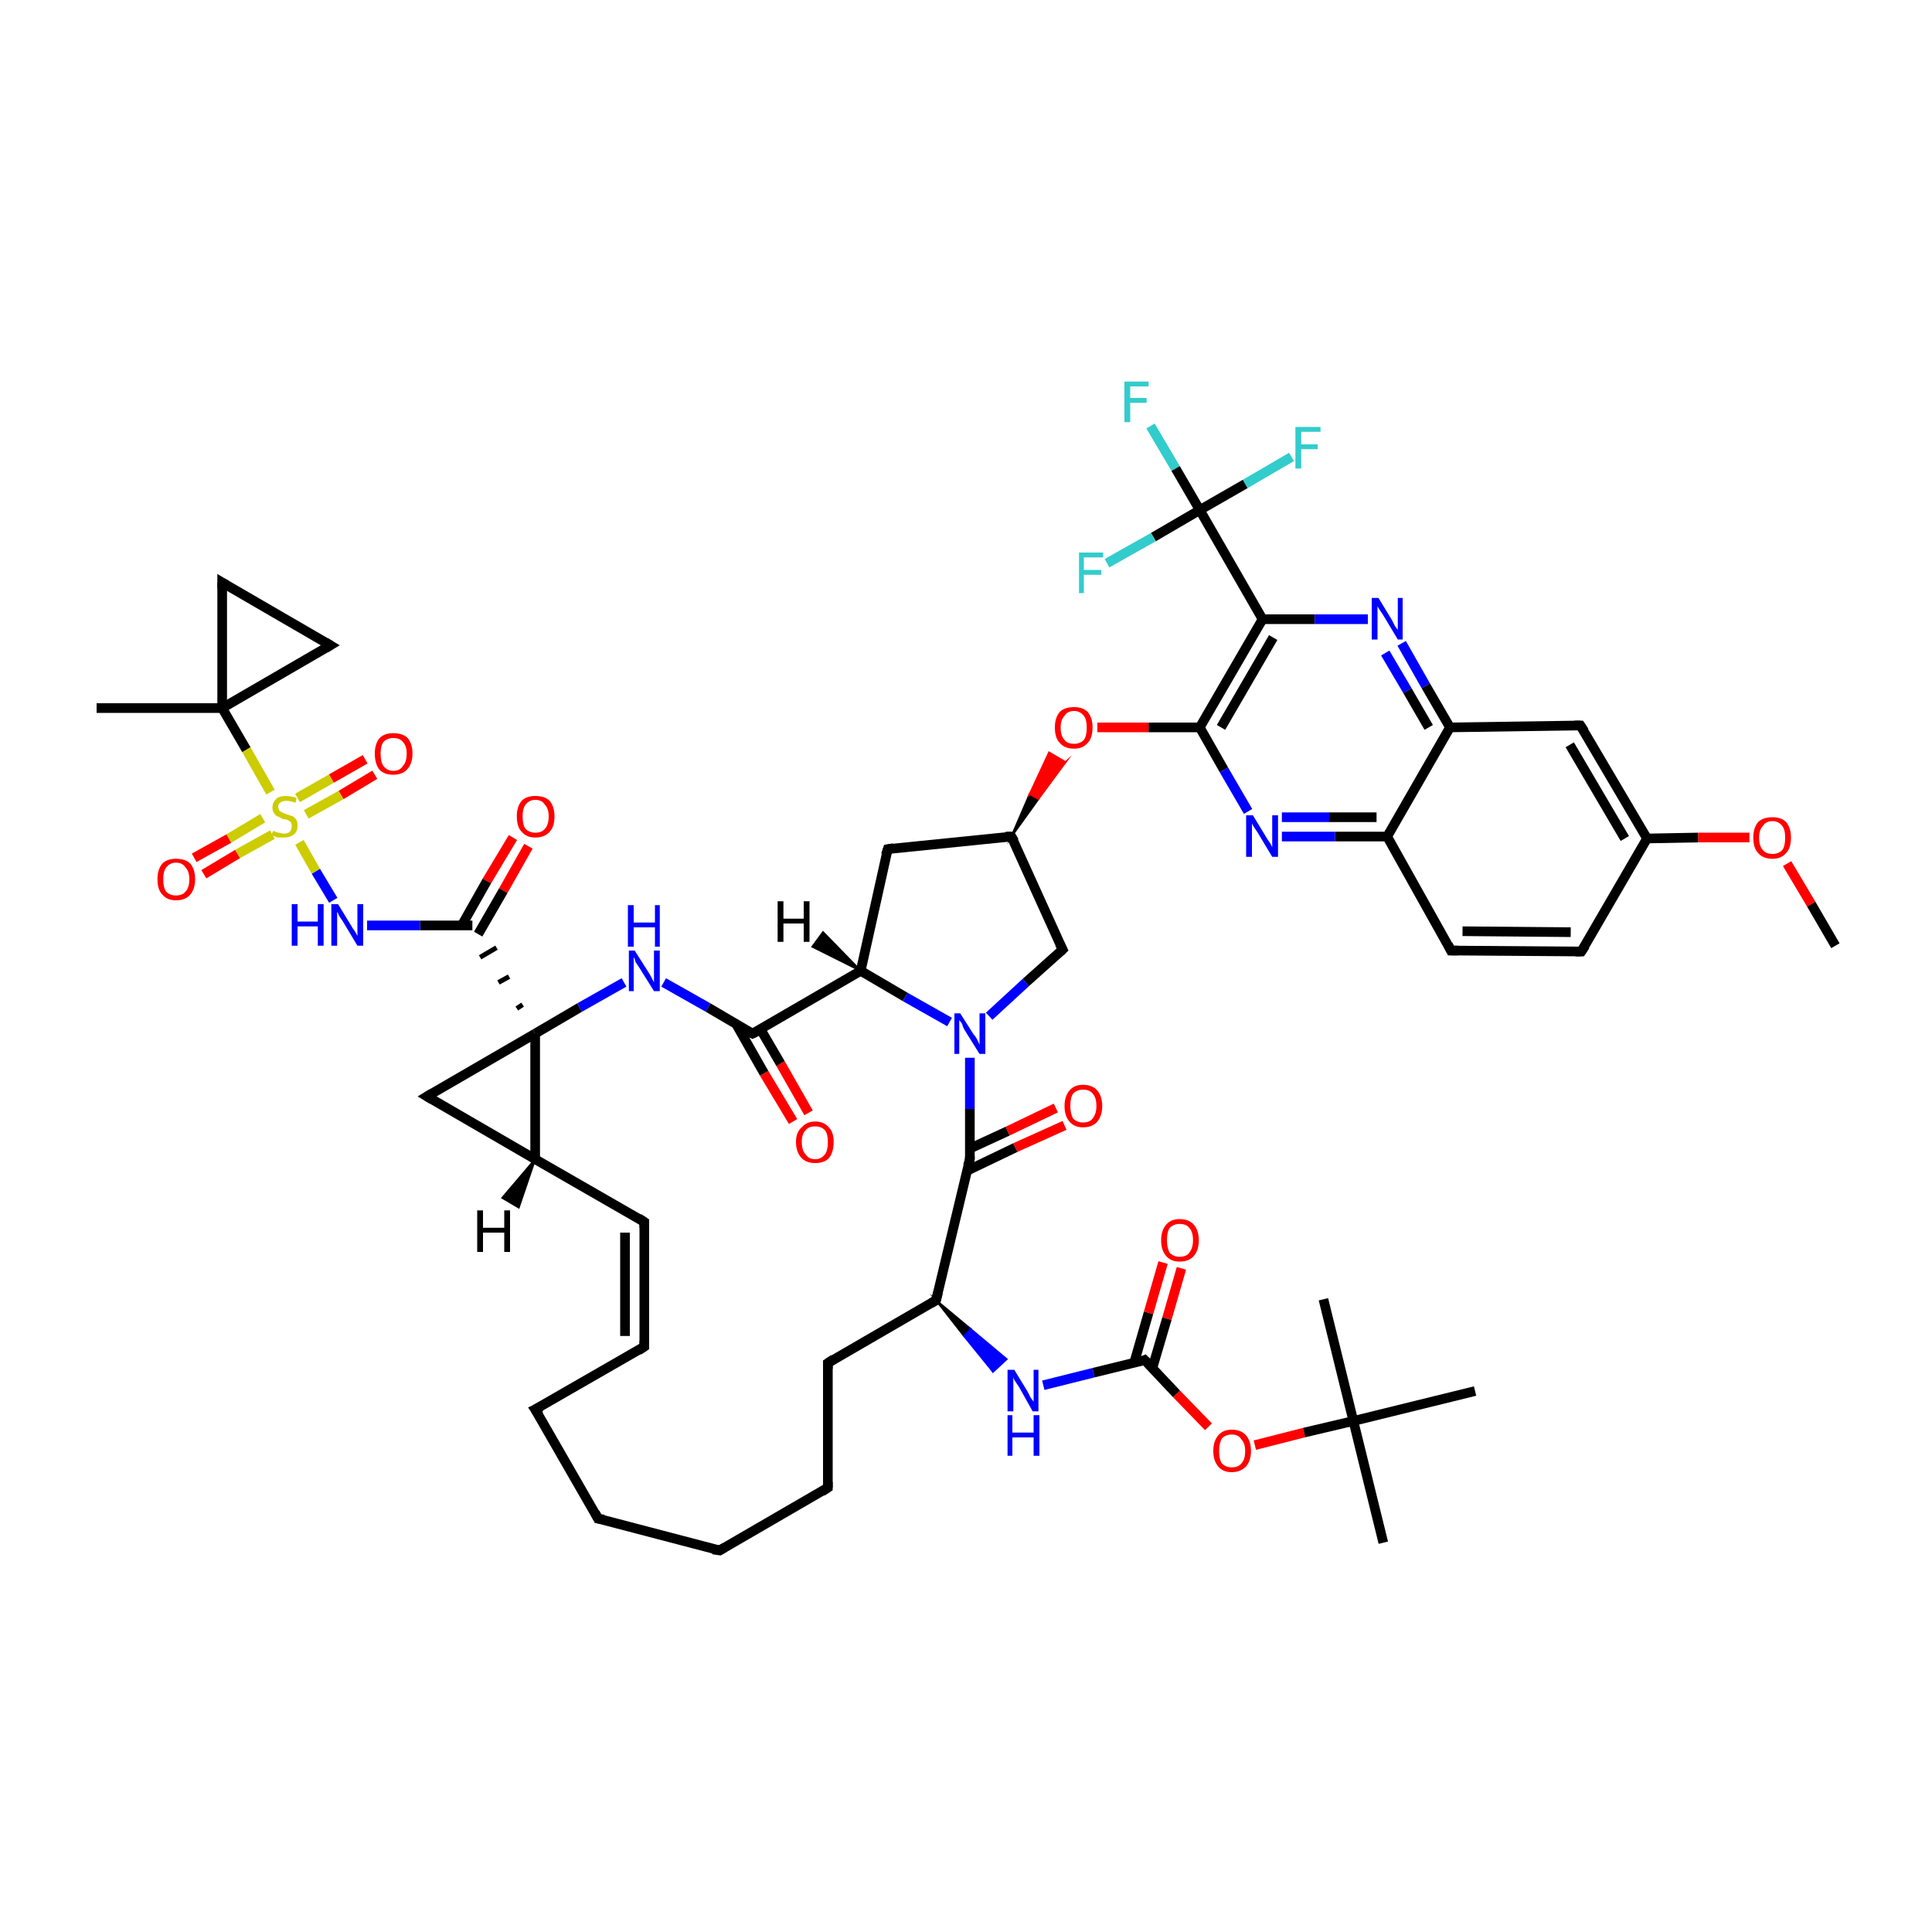 <?xml version='1.0' encoding='iso-8859-1'?>
<svg version='1.1' baseProfile='full'
              xmlns='http://www.w3.org/2000/svg'
                      xmlns:rdkit='http://www.rdkit.org/xml'
                      xmlns:xlink='http://www.w3.org/1999/xlink'
                  xml:space='preserve'
width='200px' height='200px' viewBox='0 0 200 200'>
<!-- END OF HEADER -->
<rect style='opacity:1.0;fill:#FFFFFF;stroke:none' width='200.0' height='200.0' x='0.0' y='0.0'> </rect>
<path class='bond-0 atom-29 atom-28' d='M 66.7,139.4 L 66.7,126.5' style='fill:none;fill-rule:evenodd;stroke:#000000;stroke-width:1.0px;stroke-linecap:butt;stroke-linejoin:miter;stroke-opacity:1' />
<path class='bond-0 atom-29 atom-28' d='M 64.7,138.3 L 64.7,127.6' style='fill:none;fill-rule:evenodd;stroke:#000000;stroke-width:1.0px;stroke-linecap:butt;stroke-linejoin:miter;stroke-opacity:1' />
<path class='bond-1 atom-29 atom-30' d='M 66.7,139.4 L 55.4,145.9' style='fill:none;fill-rule:evenodd;stroke:#000000;stroke-width:1.0px;stroke-linecap:butt;stroke-linejoin:miter;stroke-opacity:1' />
<path class='bond-2 atom-28 atom-0' d='M 66.7,126.5 L 55.4,120.0' style='fill:none;fill-rule:evenodd;stroke:#000000;stroke-width:1.0px;stroke-linecap:butt;stroke-linejoin:miter;stroke-opacity:1' />
<path class='bond-3 atom-31 atom-30' d='M 61.9,157.2 L 55.4,145.9' style='fill:none;fill-rule:evenodd;stroke:#000000;stroke-width:1.0px;stroke-linecap:butt;stroke-linejoin:miter;stroke-opacity:1' />
<path class='bond-4 atom-31 atom-16' d='M 61.9,157.2 L 74.5,160.5' style='fill:none;fill-rule:evenodd;stroke:#000000;stroke-width:1.0px;stroke-linecap:butt;stroke-linejoin:miter;stroke-opacity:1' />
<path class='bond-5 atom-51 atom-12' d='M 54.7,87.6 L 52.1,92.2' style='fill:none;fill-rule:evenodd;stroke:#FF0000;stroke-width:1.0px;stroke-linecap:butt;stroke-linejoin:miter;stroke-opacity:1' />
<path class='bond-5 atom-51 atom-12' d='M 52.1,92.2 L 49.5,96.7' style='fill:none;fill-rule:evenodd;stroke:#000000;stroke-width:1.0px;stroke-linecap:butt;stroke-linejoin:miter;stroke-opacity:1' />
<path class='bond-5 atom-51 atom-12' d='M 53.1,86.7 L 50.4,91.2' style='fill:none;fill-rule:evenodd;stroke:#FF0000;stroke-width:1.0px;stroke-linecap:butt;stroke-linejoin:miter;stroke-opacity:1' />
<path class='bond-5 atom-51 atom-12' d='M 50.4,91.2 L 47.8,95.8' style='fill:none;fill-rule:evenodd;stroke:#000000;stroke-width:1.0px;stroke-linecap:butt;stroke-linejoin:miter;stroke-opacity:1' />
<path class='bond-6 atom-52 atom-55' d='M 20.1,88.8 L 23.7,86.8' style='fill:none;fill-rule:evenodd;stroke:#FF0000;stroke-width:1.0px;stroke-linecap:butt;stroke-linejoin:miter;stroke-opacity:1' />
<path class='bond-6 atom-52 atom-55' d='M 23.7,86.8 L 27.2,84.7' style='fill:none;fill-rule:evenodd;stroke:#CCCC00;stroke-width:1.0px;stroke-linecap:butt;stroke-linejoin:miter;stroke-opacity:1' />
<path class='bond-6 atom-52 atom-55' d='M 21.1,90.5 L 24.6,88.4' style='fill:none;fill-rule:evenodd;stroke:#FF0000;stroke-width:1.0px;stroke-linecap:butt;stroke-linejoin:miter;stroke-opacity:1' />
<path class='bond-6 atom-52 atom-55' d='M 24.6,88.4 L 28.2,86.4' style='fill:none;fill-rule:evenodd;stroke:#CCCC00;stroke-width:1.0px;stroke-linecap:butt;stroke-linejoin:miter;stroke-opacity:1' />
<path class='bond-7 atom-16 atom-2' d='M 74.5,160.5 L 85.7,154.0' style='fill:none;fill-rule:evenodd;stroke:#000000;stroke-width:1.0px;stroke-linecap:butt;stroke-linejoin:miter;stroke-opacity:1' />
<path class='bond-8 atom-0 atom-13' d='M 55.4,120.0 L 44.2,113.5' style='fill:none;fill-rule:evenodd;stroke:#000000;stroke-width:1.0px;stroke-linecap:butt;stroke-linejoin:miter;stroke-opacity:1' />
<path class='bond-9 atom-0 atom-11' d='M 55.4,120.0 L 55.4,107.0' style='fill:none;fill-rule:evenodd;stroke:#000000;stroke-width:1.0px;stroke-linecap:butt;stroke-linejoin:miter;stroke-opacity:1' />
<path class='bond-10 atom-53 atom-55' d='M 38.8,80.2 L 35.3,82.3' style='fill:none;fill-rule:evenodd;stroke:#FF0000;stroke-width:1.0px;stroke-linecap:butt;stroke-linejoin:miter;stroke-opacity:1' />
<path class='bond-10 atom-53 atom-55' d='M 35.3,82.3 L 31.7,84.3' style='fill:none;fill-rule:evenodd;stroke:#CCCC00;stroke-width:1.0px;stroke-linecap:butt;stroke-linejoin:miter;stroke-opacity:1' />
<path class='bond-10 atom-53 atom-55' d='M 37.8,78.6 L 34.3,80.6' style='fill:none;fill-rule:evenodd;stroke:#FF0000;stroke-width:1.0px;stroke-linecap:butt;stroke-linejoin:miter;stroke-opacity:1' />
<path class='bond-10 atom-53 atom-55' d='M 34.3,80.6 L 30.8,82.6' style='fill:none;fill-rule:evenodd;stroke:#CCCC00;stroke-width:1.0px;stroke-linecap:butt;stroke-linejoin:miter;stroke-opacity:1' />
<path class='bond-11 atom-11 atom-12' d='M 54.1,104.0 L 53.5,104.4' style='fill:none;fill-rule:evenodd;stroke:#000000;stroke-width:0.5px;stroke-linecap:butt;stroke-linejoin:miter;stroke-opacity:1' />
<path class='bond-11 atom-11 atom-12' d='M 52.7,101.1 L 51.6,101.7' style='fill:none;fill-rule:evenodd;stroke:#000000;stroke-width:0.5px;stroke-linecap:butt;stroke-linejoin:miter;stroke-opacity:1' />
<path class='bond-11 atom-11 atom-12' d='M 51.4,98.1 L 49.7,99.1' style='fill:none;fill-rule:evenodd;stroke:#000000;stroke-width:0.5px;stroke-linecap:butt;stroke-linejoin:miter;stroke-opacity:1' />
<path class='bond-12 atom-12 atom-45' d='M 48.9,95.8 L 43.5,95.8' style='fill:none;fill-rule:evenodd;stroke:#000000;stroke-width:1.0px;stroke-linecap:butt;stroke-linejoin:miter;stroke-opacity:1' />
<path class='bond-12 atom-12 atom-45' d='M 43.5,95.8 L 38.0,95.8' style='fill:none;fill-rule:evenodd;stroke:#0000FF;stroke-width:1.0px;stroke-linecap:butt;stroke-linejoin:miter;stroke-opacity:1' />
<path class='bond-13 atom-55 atom-45' d='M 31.0,87.2 L 32.7,90.2' style='fill:none;fill-rule:evenodd;stroke:#CCCC00;stroke-width:1.0px;stroke-linecap:butt;stroke-linejoin:miter;stroke-opacity:1' />
<path class='bond-13 atom-55 atom-45' d='M 32.7,90.2 L 34.5,93.2' style='fill:none;fill-rule:evenodd;stroke:#0000FF;stroke-width:1.0px;stroke-linecap:butt;stroke-linejoin:miter;stroke-opacity:1' />
<path class='bond-14 atom-55 atom-24' d='M 28.0,82.0 L 25.5,77.6' style='fill:none;fill-rule:evenodd;stroke:#CCCC00;stroke-width:1.0px;stroke-linecap:butt;stroke-linejoin:miter;stroke-opacity:1' />
<path class='bond-14 atom-55 atom-24' d='M 25.5,77.6 L 23.0,73.3' style='fill:none;fill-rule:evenodd;stroke:#000000;stroke-width:1.0px;stroke-linecap:butt;stroke-linejoin:miter;stroke-opacity:1' />
<path class='bond-15 atom-13 atom-11' d='M 44.2,113.5 L 55.4,107.0' style='fill:none;fill-rule:evenodd;stroke:#000000;stroke-width:1.0px;stroke-linecap:butt;stroke-linejoin:miter;stroke-opacity:1' />
<path class='bond-16 atom-11 atom-41' d='M 55.4,107.0 L 60.0,104.3' style='fill:none;fill-rule:evenodd;stroke:#000000;stroke-width:1.0px;stroke-linecap:butt;stroke-linejoin:miter;stroke-opacity:1' />
<path class='bond-16 atom-11 atom-41' d='M 60.0,104.3 L 64.6,101.7' style='fill:none;fill-rule:evenodd;stroke:#0000FF;stroke-width:1.0px;stroke-linecap:butt;stroke-linejoin:miter;stroke-opacity:1' />
<path class='bond-17 atom-2 atom-14' d='M 85.7,154.0 L 85.7,141.1' style='fill:none;fill-rule:evenodd;stroke:#000000;stroke-width:1.0px;stroke-linecap:butt;stroke-linejoin:miter;stroke-opacity:1' />
<path class='bond-18 atom-26 atom-24' d='M 34.2,66.8 L 23.0,73.3' style='fill:none;fill-rule:evenodd;stroke:#000000;stroke-width:1.0px;stroke-linecap:butt;stroke-linejoin:miter;stroke-opacity:1' />
<path class='bond-19 atom-26 atom-25' d='M 34.2,66.8 L 23.0,60.3' style='fill:none;fill-rule:evenodd;stroke:#000000;stroke-width:1.0px;stroke-linecap:butt;stroke-linejoin:miter;stroke-opacity:1' />
<path class='bond-20 atom-24 atom-27' d='M 23.0,73.3 L 10.0,73.3' style='fill:none;fill-rule:evenodd;stroke:#000000;stroke-width:1.0px;stroke-linecap:butt;stroke-linejoin:miter;stroke-opacity:1' />
<path class='bond-21 atom-24 atom-25' d='M 23.0,73.3 L 23.0,60.3' style='fill:none;fill-rule:evenodd;stroke:#000000;stroke-width:1.0px;stroke-linecap:butt;stroke-linejoin:miter;stroke-opacity:1' />
<path class='bond-22 atom-14 atom-1' d='M 85.7,141.1 L 96.9,134.6' style='fill:none;fill-rule:evenodd;stroke:#000000;stroke-width:1.0px;stroke-linecap:butt;stroke-linejoin:miter;stroke-opacity:1' />
<path class='bond-23 atom-47 atom-7' d='M 82.1,116.1 L 79.1,111.1' style='fill:none;fill-rule:evenodd;stroke:#FF0000;stroke-width:1.0px;stroke-linecap:butt;stroke-linejoin:miter;stroke-opacity:1' />
<path class='bond-23 atom-47 atom-7' d='M 79.1,111.1 L 76.2,106.0' style='fill:none;fill-rule:evenodd;stroke:#000000;stroke-width:1.0px;stroke-linecap:butt;stroke-linejoin:miter;stroke-opacity:1' />
<path class='bond-23 atom-47 atom-7' d='M 83.7,115.2 L 80.8,110.1' style='fill:none;fill-rule:evenodd;stroke:#FF0000;stroke-width:1.0px;stroke-linecap:butt;stroke-linejoin:miter;stroke-opacity:1' />
<path class='bond-23 atom-47 atom-7' d='M 80.8,110.1 L 78.7,106.5' style='fill:none;fill-rule:evenodd;stroke:#000000;stroke-width:1.0px;stroke-linecap:butt;stroke-linejoin:miter;stroke-opacity:1' />
<path class='bond-24 atom-41 atom-7' d='M 68.7,101.7 L 73.3,104.3' style='fill:none;fill-rule:evenodd;stroke:#0000FF;stroke-width:1.0px;stroke-linecap:butt;stroke-linejoin:miter;stroke-opacity:1' />
<path class='bond-24 atom-41 atom-7' d='M 73.3,104.3 L 77.9,107.0' style='fill:none;fill-rule:evenodd;stroke:#000000;stroke-width:1.0px;stroke-linecap:butt;stroke-linejoin:miter;stroke-opacity:1' />
<path class='bond-25 atom-48 atom-10' d='M 110.2,116.5 L 105.1,118.8' style='fill:none;fill-rule:evenodd;stroke:#FF0000;stroke-width:1.0px;stroke-linecap:butt;stroke-linejoin:miter;stroke-opacity:1' />
<path class='bond-25 atom-48 atom-10' d='M 105.1,118.8 L 100.1,121.2' style='fill:none;fill-rule:evenodd;stroke:#000000;stroke-width:1.0px;stroke-linecap:butt;stroke-linejoin:miter;stroke-opacity:1' />
<path class='bond-25 atom-48 atom-10' d='M 109.3,114.7 L 104.3,117.1' style='fill:none;fill-rule:evenodd;stroke:#FF0000;stroke-width:1.0px;stroke-linecap:butt;stroke-linejoin:miter;stroke-opacity:1' />
<path class='bond-25 atom-48 atom-10' d='M 104.3,117.1 L 100.4,118.9' style='fill:none;fill-rule:evenodd;stroke:#000000;stroke-width:1.0px;stroke-linecap:butt;stroke-linejoin:miter;stroke-opacity:1' />
<path class='bond-26 atom-7 atom-5' d='M 77.9,107.0 L 89.1,100.5' style='fill:none;fill-rule:evenodd;stroke:#000000;stroke-width:1.0px;stroke-linecap:butt;stroke-linejoin:miter;stroke-opacity:1' />
<path class='bond-27 atom-1 atom-10' d='M 96.9,134.6 L 100.4,120.0' style='fill:none;fill-rule:evenodd;stroke:#000000;stroke-width:1.0px;stroke-linecap:butt;stroke-linejoin:miter;stroke-opacity:1' />
<path class='bond-28 atom-1 atom-42' d='M 96.9,134.6 L 100.5,137.6 L 99.8,138.3 Z' style='fill:#000000;fill-rule:evenodd;fill-opacity:1;stroke:#000000;stroke-width:0.2px;stroke-linecap:butt;stroke-linejoin:miter;stroke-miterlimit:10;stroke-opacity:1;' />
<path class='bond-28 atom-1 atom-42' d='M 100.5,137.6 L 102.8,142.0 L 104.2,140.7 Z' style='fill:#0000FF;fill-rule:evenodd;fill-opacity:1;stroke:#0000FF;stroke-width:0.2px;stroke-linecap:butt;stroke-linejoin:miter;stroke-miterlimit:10;stroke-opacity:1;' />
<path class='bond-28 atom-1 atom-42' d='M 100.5,137.6 L 99.8,138.3 L 102.8,142.0 Z' style='fill:#0000FF;fill-rule:evenodd;fill-opacity:1;stroke:#0000FF;stroke-width:0.2px;stroke-linecap:butt;stroke-linejoin:miter;stroke-miterlimit:10;stroke-opacity:1;' />
<path class='bond-29 atom-10 atom-40' d='M 100.4,120.0 L 100.4,114.8' style='fill:none;fill-rule:evenodd;stroke:#000000;stroke-width:1.0px;stroke-linecap:butt;stroke-linejoin:miter;stroke-opacity:1' />
<path class='bond-29 atom-10 atom-40' d='M 100.4,114.8 L 100.4,109.5' style='fill:none;fill-rule:evenodd;stroke:#0000FF;stroke-width:1.0px;stroke-linecap:butt;stroke-linejoin:miter;stroke-opacity:1' />
<path class='bond-30 atom-42 atom-15' d='M 108.0,143.4 L 113.2,142.1' style='fill:none;fill-rule:evenodd;stroke:#0000FF;stroke-width:1.0px;stroke-linecap:butt;stroke-linejoin:miter;stroke-opacity:1' />
<path class='bond-30 atom-42 atom-15' d='M 113.2,142.1 L 118.5,140.8' style='fill:none;fill-rule:evenodd;stroke:#000000;stroke-width:1.0px;stroke-linecap:butt;stroke-linejoin:miter;stroke-opacity:1' />
<path class='bond-31 atom-40 atom-5' d='M 98.3,105.8 L 93.7,103.2' style='fill:none;fill-rule:evenodd;stroke:#0000FF;stroke-width:1.0px;stroke-linecap:butt;stroke-linejoin:miter;stroke-opacity:1' />
<path class='bond-31 atom-40 atom-5' d='M 93.7,103.2 L 89.1,100.5' style='fill:none;fill-rule:evenodd;stroke:#000000;stroke-width:1.0px;stroke-linecap:butt;stroke-linejoin:miter;stroke-opacity:1' />
<path class='bond-32 atom-40 atom-9' d='M 102.4,105.2 L 106.2,101.7' style='fill:none;fill-rule:evenodd;stroke:#0000FF;stroke-width:1.0px;stroke-linecap:butt;stroke-linejoin:miter;stroke-opacity:1' />
<path class='bond-32 atom-40 atom-9' d='M 106.2,101.7 L 110.0,98.3' style='fill:none;fill-rule:evenodd;stroke:#000000;stroke-width:1.0px;stroke-linecap:butt;stroke-linejoin:miter;stroke-opacity:1' />
<path class='bond-33 atom-5 atom-6' d='M 89.1,100.5 L 91.9,87.9' style='fill:none;fill-rule:evenodd;stroke:#000000;stroke-width:1.0px;stroke-linecap:butt;stroke-linejoin:miter;stroke-opacity:1' />
<path class='bond-34 atom-6 atom-8' d='M 91.9,87.9 L 104.7,86.6' style='fill:none;fill-rule:evenodd;stroke:#000000;stroke-width:1.0px;stroke-linecap:butt;stroke-linejoin:miter;stroke-opacity:1' />
<path class='bond-35 atom-9 atom-8' d='M 110.0,98.3 L 104.7,86.6' style='fill:none;fill-rule:evenodd;stroke:#000000;stroke-width:1.0px;stroke-linecap:butt;stroke-linejoin:miter;stroke-opacity:1' />
<path class='bond-36 atom-15 atom-49' d='M 118.5,140.8 L 121.8,144.3' style='fill:none;fill-rule:evenodd;stroke:#000000;stroke-width:1.0px;stroke-linecap:butt;stroke-linejoin:miter;stroke-opacity:1' />
<path class='bond-36 atom-15 atom-49' d='M 121.8,144.3 L 125.1,147.7' style='fill:none;fill-rule:evenodd;stroke:#FF0000;stroke-width:1.0px;stroke-linecap:butt;stroke-linejoin:miter;stroke-opacity:1' />
<path class='bond-37 atom-15 atom-50' d='M 119.3,141.6 L 120.8,136.5' style='fill:none;fill-rule:evenodd;stroke:#000000;stroke-width:1.0px;stroke-linecap:butt;stroke-linejoin:miter;stroke-opacity:1' />
<path class='bond-37 atom-15 atom-50' d='M 120.8,136.5 L 122.3,131.3' style='fill:none;fill-rule:evenodd;stroke:#FF0000;stroke-width:1.0px;stroke-linecap:butt;stroke-linejoin:miter;stroke-opacity:1' />
<path class='bond-37 atom-15 atom-50' d='M 117.4,141.1 L 118.9,135.9' style='fill:none;fill-rule:evenodd;stroke:#000000;stroke-width:1.0px;stroke-linecap:butt;stroke-linejoin:miter;stroke-opacity:1' />
<path class='bond-37 atom-15 atom-50' d='M 118.9,135.9 L 120.4,130.7' style='fill:none;fill-rule:evenodd;stroke:#FF0000;stroke-width:1.0px;stroke-linecap:butt;stroke-linejoin:miter;stroke-opacity:1' />
<path class='bond-38 atom-49 atom-32' d='M 129.9,149.6 L 135.0,148.3' style='fill:none;fill-rule:evenodd;stroke:#FF0000;stroke-width:1.0px;stroke-linecap:butt;stroke-linejoin:miter;stroke-opacity:1' />
<path class='bond-38 atom-49 atom-32' d='M 135.0,148.3 L 140.1,147.1' style='fill:none;fill-rule:evenodd;stroke:#000000;stroke-width:1.0px;stroke-linecap:butt;stroke-linejoin:miter;stroke-opacity:1' />
<path class='bond-39 atom-8 atom-46' d='M 104.7,86.6 L 106.6,82.2 L 107.5,82.7 Z' style='fill:#000000;fill-rule:evenodd;fill-opacity:1;stroke:#000000;stroke-width:0.2px;stroke-linecap:butt;stroke-linejoin:miter;stroke-miterlimit:10;stroke-opacity:1;' />
<path class='bond-39 atom-8 atom-46' d='M 106.6,82.2 L 110.3,78.9 L 108.6,77.9 Z' style='fill:#FF0000;fill-rule:evenodd;fill-opacity:1;stroke:#FF0000;stroke-width:0.2px;stroke-linecap:butt;stroke-linejoin:miter;stroke-miterlimit:10;stroke-opacity:1;' />
<path class='bond-39 atom-8 atom-46' d='M 106.6,82.2 L 107.5,82.7 L 110.3,78.9 Z' style='fill:#FF0000;fill-rule:evenodd;fill-opacity:1;stroke:#FF0000;stroke-width:0.2px;stroke-linecap:butt;stroke-linejoin:miter;stroke-miterlimit:10;stroke-opacity:1;' />
<path class='bond-40 atom-33 atom-32' d='M 152.7,144.0 L 140.1,147.1' style='fill:none;fill-rule:evenodd;stroke:#000000;stroke-width:1.0px;stroke-linecap:butt;stroke-linejoin:miter;stroke-opacity:1' />
<path class='bond-41 atom-32 atom-34' d='M 140.1,147.1 L 143.2,159.7' style='fill:none;fill-rule:evenodd;stroke:#000000;stroke-width:1.0px;stroke-linecap:butt;stroke-linejoin:miter;stroke-opacity:1' />
<path class='bond-42 atom-32 atom-35' d='M 140.1,147.1 L 137.0,134.5' style='fill:none;fill-rule:evenodd;stroke:#000000;stroke-width:1.0px;stroke-linecap:butt;stroke-linejoin:miter;stroke-opacity:1' />
<path class='bond-43 atom-46 atom-3' d='M 113.6,75.3 L 118.9,75.3' style='fill:none;fill-rule:evenodd;stroke:#FF0000;stroke-width:1.0px;stroke-linecap:butt;stroke-linejoin:miter;stroke-opacity:1' />
<path class='bond-43 atom-46 atom-3' d='M 118.9,75.3 L 124.2,75.3' style='fill:none;fill-rule:evenodd;stroke:#000000;stroke-width:1.0px;stroke-linecap:butt;stroke-linejoin:miter;stroke-opacity:1' />
<path class='bond-44 atom-39 atom-21' d='M 133.7,47.3 L 128.9,50.1' style='fill:none;fill-rule:evenodd;stroke:#33CCCC;stroke-width:1.0px;stroke-linecap:butt;stroke-linejoin:miter;stroke-opacity:1' />
<path class='bond-44 atom-39 atom-21' d='M 128.9,50.1 L 124.2,52.8' style='fill:none;fill-rule:evenodd;stroke:#000000;stroke-width:1.0px;stroke-linecap:butt;stroke-linejoin:miter;stroke-opacity:1' />
<path class='bond-45 atom-3 atom-43' d='M 124.2,75.3 L 126.7,79.7' style='fill:none;fill-rule:evenodd;stroke:#000000;stroke-width:1.0px;stroke-linecap:butt;stroke-linejoin:miter;stroke-opacity:1' />
<path class='bond-45 atom-3 atom-43' d='M 126.7,79.7 L 129.2,84.0' style='fill:none;fill-rule:evenodd;stroke:#0000FF;stroke-width:1.0px;stroke-linecap:butt;stroke-linejoin:miter;stroke-opacity:1' />
<path class='bond-46 atom-3 atom-17' d='M 124.2,75.3 L 130.7,64.1' style='fill:none;fill-rule:evenodd;stroke:#000000;stroke-width:1.0px;stroke-linecap:butt;stroke-linejoin:miter;stroke-opacity:1' />
<path class='bond-46 atom-3 atom-17' d='M 126.4,75.3 L 131.8,66.0' style='fill:none;fill-rule:evenodd;stroke:#000000;stroke-width:1.0px;stroke-linecap:butt;stroke-linejoin:miter;stroke-opacity:1' />
<path class='bond-47 atom-38 atom-21' d='M 119.1,44.1 L 121.7,48.5' style='fill:none;fill-rule:evenodd;stroke:#33CCCC;stroke-width:1.0px;stroke-linecap:butt;stroke-linejoin:miter;stroke-opacity:1' />
<path class='bond-47 atom-38 atom-21' d='M 121.7,48.5 L 124.2,52.8' style='fill:none;fill-rule:evenodd;stroke:#000000;stroke-width:1.0px;stroke-linecap:butt;stroke-linejoin:miter;stroke-opacity:1' />
<path class='bond-48 atom-21 atom-17' d='M 124.2,52.8 L 130.7,64.1' style='fill:none;fill-rule:evenodd;stroke:#000000;stroke-width:1.0px;stroke-linecap:butt;stroke-linejoin:miter;stroke-opacity:1' />
<path class='bond-49 atom-21 atom-37' d='M 124.2,52.8 L 119.4,55.6' style='fill:none;fill-rule:evenodd;stroke:#000000;stroke-width:1.0px;stroke-linecap:butt;stroke-linejoin:miter;stroke-opacity:1' />
<path class='bond-49 atom-21 atom-37' d='M 119.4,55.6 L 114.6,58.3' style='fill:none;fill-rule:evenodd;stroke:#33CCCC;stroke-width:1.0px;stroke-linecap:butt;stroke-linejoin:miter;stroke-opacity:1' />
<path class='bond-50 atom-43 atom-18' d='M 132.7,86.6 L 138.2,86.6' style='fill:none;fill-rule:evenodd;stroke:#0000FF;stroke-width:1.0px;stroke-linecap:butt;stroke-linejoin:miter;stroke-opacity:1' />
<path class='bond-50 atom-43 atom-18' d='M 138.2,86.6 L 143.6,86.6' style='fill:none;fill-rule:evenodd;stroke:#000000;stroke-width:1.0px;stroke-linecap:butt;stroke-linejoin:miter;stroke-opacity:1' />
<path class='bond-50 atom-43 atom-18' d='M 132.7,84.6 L 137.6,84.6' style='fill:none;fill-rule:evenodd;stroke:#0000FF;stroke-width:1.0px;stroke-linecap:butt;stroke-linejoin:miter;stroke-opacity:1' />
<path class='bond-50 atom-43 atom-18' d='M 137.6,84.6 L 142.5,84.6' style='fill:none;fill-rule:evenodd;stroke:#000000;stroke-width:1.0px;stroke-linecap:butt;stroke-linejoin:miter;stroke-opacity:1' />
<path class='bond-51 atom-17 atom-44' d='M 130.7,64.1 L 136.1,64.1' style='fill:none;fill-rule:evenodd;stroke:#000000;stroke-width:1.0px;stroke-linecap:butt;stroke-linejoin:miter;stroke-opacity:1' />
<path class='bond-51 atom-17 atom-44' d='M 136.1,64.1 L 141.6,64.1' style='fill:none;fill-rule:evenodd;stroke:#0000FF;stroke-width:1.0px;stroke-linecap:butt;stroke-linejoin:miter;stroke-opacity:1' />
<path class='bond-52 atom-18 atom-19' d='M 143.6,86.6 L 150.2,98.4' style='fill:none;fill-rule:evenodd;stroke:#000000;stroke-width:1.0px;stroke-linecap:butt;stroke-linejoin:miter;stroke-opacity:1' />
<path class='bond-53 atom-18 atom-4' d='M 143.6,86.6 L 150.1,75.3' style='fill:none;fill-rule:evenodd;stroke:#000000;stroke-width:1.0px;stroke-linecap:butt;stroke-linejoin:miter;stroke-opacity:1' />
<path class='bond-54 atom-44 atom-4' d='M 145.1,66.6 L 147.6,71.0' style='fill:none;fill-rule:evenodd;stroke:#0000FF;stroke-width:1.0px;stroke-linecap:butt;stroke-linejoin:miter;stroke-opacity:1' />
<path class='bond-54 atom-44 atom-4' d='M 147.6,71.0 L 150.1,75.3' style='fill:none;fill-rule:evenodd;stroke:#000000;stroke-width:1.0px;stroke-linecap:butt;stroke-linejoin:miter;stroke-opacity:1' />
<path class='bond-54 atom-44 atom-4' d='M 143.4,67.6 L 145.7,71.5' style='fill:none;fill-rule:evenodd;stroke:#0000FF;stroke-width:1.0px;stroke-linecap:butt;stroke-linejoin:miter;stroke-opacity:1' />
<path class='bond-54 atom-44 atom-4' d='M 145.7,71.5 L 147.9,75.3' style='fill:none;fill-rule:evenodd;stroke:#000000;stroke-width:1.0px;stroke-linecap:butt;stroke-linejoin:miter;stroke-opacity:1' />
<path class='bond-55 atom-19 atom-22' d='M 150.2,98.4 L 163.7,98.5' style='fill:none;fill-rule:evenodd;stroke:#000000;stroke-width:1.0px;stroke-linecap:butt;stroke-linejoin:miter;stroke-opacity:1' />
<path class='bond-55 atom-19 atom-22' d='M 151.4,96.4 L 162.6,96.5' style='fill:none;fill-rule:evenodd;stroke:#000000;stroke-width:1.0px;stroke-linecap:butt;stroke-linejoin:miter;stroke-opacity:1' />
<path class='bond-56 atom-4 atom-20' d='M 150.1,75.3 L 163.6,75.1' style='fill:none;fill-rule:evenodd;stroke:#000000;stroke-width:1.0px;stroke-linecap:butt;stroke-linejoin:miter;stroke-opacity:1' />
<path class='bond-57 atom-22 atom-23' d='M 163.7,98.5 L 170.5,86.8' style='fill:none;fill-rule:evenodd;stroke:#000000;stroke-width:1.0px;stroke-linecap:butt;stroke-linejoin:miter;stroke-opacity:1' />
<path class='bond-58 atom-20 atom-23' d='M 163.6,75.1 L 170.5,86.8' style='fill:none;fill-rule:evenodd;stroke:#000000;stroke-width:1.0px;stroke-linecap:butt;stroke-linejoin:miter;stroke-opacity:1' />
<path class='bond-58 atom-20 atom-23' d='M 162.5,77.1 L 168.2,86.8' style='fill:none;fill-rule:evenodd;stroke:#000000;stroke-width:1.0px;stroke-linecap:butt;stroke-linejoin:miter;stroke-opacity:1' />
<path class='bond-59 atom-23 atom-54' d='M 170.5,86.8 L 175.8,86.7' style='fill:none;fill-rule:evenodd;stroke:#000000;stroke-width:1.0px;stroke-linecap:butt;stroke-linejoin:miter;stroke-opacity:1' />
<path class='bond-59 atom-23 atom-54' d='M 175.8,86.7 L 181.1,86.7' style='fill:none;fill-rule:evenodd;stroke:#FF0000;stroke-width:1.0px;stroke-linecap:butt;stroke-linejoin:miter;stroke-opacity:1' />
<path class='bond-60 atom-54 atom-36' d='M 185.0,89.4 L 187.5,93.6' style='fill:none;fill-rule:evenodd;stroke:#FF0000;stroke-width:1.0px;stroke-linecap:butt;stroke-linejoin:miter;stroke-opacity:1' />
<path class='bond-60 atom-54 atom-36' d='M 187.5,93.6 L 190.0,97.9' style='fill:none;fill-rule:evenodd;stroke:#000000;stroke-width:1.0px;stroke-linecap:butt;stroke-linejoin:miter;stroke-opacity:1' />
<path class='bond-61 atom-0 atom-56' d='M 55.4,120.0 L 53.7,125.0 L 52.0,124.0 Z' style='fill:#000000;fill-rule:evenodd;fill-opacity:1;stroke:#000000;stroke-width:0.2px;stroke-linecap:butt;stroke-linejoin:miter;stroke-miterlimit:10;stroke-opacity:1;' />
<path class='bond-62 atom-5 atom-57' d='M 89.1,100.5 L 84.1,98.0 L 85.2,96.5 Z' style='fill:#000000;fill-rule:evenodd;fill-opacity:1;stroke:#000000;stroke-width:0.2px;stroke-linecap:butt;stroke-linejoin:miter;stroke-miterlimit:10;stroke-opacity:1;' />
<path d='M 96.4,134.9 L 96.9,134.6 L 97.1,133.8' style='fill:none;stroke:#000000;stroke-width:1.0px;stroke-linecap:butt;stroke-linejoin:miter;stroke-miterlimit:10;stroke-opacity:1;' />
<path d='M 85.1,154.4 L 85.7,154.0 L 85.7,153.4' style='fill:none;stroke:#000000;stroke-width:1.0px;stroke-linecap:butt;stroke-linejoin:miter;stroke-miterlimit:10;stroke-opacity:1;' />
<path d='M 91.7,88.5 L 91.9,87.9 L 92.5,87.8' style='fill:none;stroke:#000000;stroke-width:1.0px;stroke-linecap:butt;stroke-linejoin:miter;stroke-miterlimit:10;stroke-opacity:1;' />
<path d='M 77.7,106.9 L 77.9,107.0 L 78.5,106.7' style='fill:none;stroke:#000000;stroke-width:1.0px;stroke-linecap:butt;stroke-linejoin:miter;stroke-miterlimit:10;stroke-opacity:1;' />
<path d='M 104.1,86.6 L 104.7,86.6 L 105.0,87.1' style='fill:none;stroke:#000000;stroke-width:1.0px;stroke-linecap:butt;stroke-linejoin:miter;stroke-miterlimit:10;stroke-opacity:1;' />
<path d='M 109.8,98.5 L 110.0,98.3 L 109.7,97.7' style='fill:none;stroke:#000000;stroke-width:1.0px;stroke-linecap:butt;stroke-linejoin:miter;stroke-miterlimit:10;stroke-opacity:1;' />
<path d='M 100.2,120.7 L 100.4,120.0 L 100.4,119.7' style='fill:none;stroke:#000000;stroke-width:1.0px;stroke-linecap:butt;stroke-linejoin:miter;stroke-miterlimit:10;stroke-opacity:1;' />
<path d='M 44.7,113.8 L 44.2,113.5 L 44.7,113.2' style='fill:none;stroke:#000000;stroke-width:1.0px;stroke-linecap:butt;stroke-linejoin:miter;stroke-miterlimit:10;stroke-opacity:1;' />
<path d='M 85.7,141.7 L 85.7,141.1 L 86.3,140.7' style='fill:none;stroke:#000000;stroke-width:1.0px;stroke-linecap:butt;stroke-linejoin:miter;stroke-miterlimit:10;stroke-opacity:1;' />
<path d='M 118.3,140.9 L 118.5,140.8 L 118.7,141.0' style='fill:none;stroke:#000000;stroke-width:1.0px;stroke-linecap:butt;stroke-linejoin:miter;stroke-miterlimit:10;stroke-opacity:1;' />
<path d='M 73.8,160.4 L 74.5,160.5 L 75.0,160.2' style='fill:none;stroke:#000000;stroke-width:1.0px;stroke-linecap:butt;stroke-linejoin:miter;stroke-miterlimit:10;stroke-opacity:1;' />
<path d='M 149.9,97.8 L 150.2,98.4 L 150.9,98.4' style='fill:none;stroke:#000000;stroke-width:1.0px;stroke-linecap:butt;stroke-linejoin:miter;stroke-miterlimit:10;stroke-opacity:1;' />
<path d='M 163.0,75.1 L 163.6,75.1 L 164.0,75.7' style='fill:none;stroke:#000000;stroke-width:1.0px;stroke-linecap:butt;stroke-linejoin:miter;stroke-miterlimit:10;stroke-opacity:1;' />
<path d='M 163.1,98.5 L 163.7,98.5 L 164.1,97.9' style='fill:none;stroke:#000000;stroke-width:1.0px;stroke-linecap:butt;stroke-linejoin:miter;stroke-miterlimit:10;stroke-opacity:1;' />
<path d='M 23.5,60.6 L 23.0,60.3 L 23.0,60.9' style='fill:none;stroke:#000000;stroke-width:1.0px;stroke-linecap:butt;stroke-linejoin:miter;stroke-miterlimit:10;stroke-opacity:1;' />
<path d='M 33.7,67.1 L 34.2,66.8 L 33.7,66.5' style='fill:none;stroke:#000000;stroke-width:1.0px;stroke-linecap:butt;stroke-linejoin:miter;stroke-miterlimit:10;stroke-opacity:1;' />
<path d='M 66.7,127.1 L 66.7,126.5 L 66.1,126.1' style='fill:none;stroke:#000000;stroke-width:1.0px;stroke-linecap:butt;stroke-linejoin:miter;stroke-miterlimit:10;stroke-opacity:1;' />
<path d='M 66.7,138.8 L 66.7,139.4 L 66.1,139.8' style='fill:none;stroke:#000000;stroke-width:1.0px;stroke-linecap:butt;stroke-linejoin:miter;stroke-miterlimit:10;stroke-opacity:1;' />
<path d='M 56.0,145.6 L 55.4,145.9 L 55.8,146.5' style='fill:none;stroke:#000000;stroke-width:1.0px;stroke-linecap:butt;stroke-linejoin:miter;stroke-miterlimit:10;stroke-opacity:1;' />
<path d='M 61.6,156.6 L 61.9,157.2 L 62.5,157.3' style='fill:none;stroke:#000000;stroke-width:1.0px;stroke-linecap:butt;stroke-linejoin:miter;stroke-miterlimit:10;stroke-opacity:1;' />
<path class='atom-37' d='M 111.7 57.2
L 114.2 57.2
L 114.2 57.7
L 112.2 57.7
L 112.2 59.0
L 114.0 59.0
L 114.0 59.5
L 112.2 59.5
L 112.2 61.4
L 111.7 61.4
L 111.7 57.2
' fill='#33CCCC'/>
<path class='atom-38' d='M 116.4 39.5
L 118.9 39.5
L 118.9 40.0
L 117.0 40.0
L 117.0 41.2
L 118.7 41.2
L 118.7 41.7
L 117.0 41.7
L 117.0 43.7
L 116.4 43.7
L 116.4 39.5
' fill='#33CCCC'/>
<path class='atom-39' d='M 134.1 44.2
L 136.7 44.2
L 136.7 44.7
L 134.7 44.7
L 134.7 46.0
L 136.4 46.0
L 136.4 46.5
L 134.7 46.5
L 134.7 48.5
L 134.1 48.5
L 134.1 44.2
' fill='#33CCCC'/>
<path class='atom-40' d='M 99.4 104.9
L 100.8 107.1
Q 101.0 107.3, 101.2 107.7
Q 101.4 108.1, 101.4 108.2
L 101.4 104.9
L 102.0 104.9
L 102.0 109.1
L 101.4 109.1
L 99.9 106.7
Q 99.7 106.4, 99.6 106.0
Q 99.4 105.7, 99.3 105.6
L 99.3 109.1
L 98.8 109.1
L 98.8 104.9
L 99.4 104.9
' fill='#0000FF'/>
<path class='atom-41' d='M 65.7 98.4
L 67.1 100.6
Q 67.3 100.9, 67.5 101.3
Q 67.7 101.7, 67.7 101.7
L 67.7 98.4
L 68.3 98.4
L 68.3 102.6
L 67.7 102.6
L 66.2 100.2
Q 66.0 99.9, 65.8 99.6
Q 65.7 99.2, 65.6 99.1
L 65.6 102.6
L 65.1 102.6
L 65.1 98.4
L 65.7 98.4
' fill='#0000FF'/>
<path class='atom-41' d='M 65.0 93.7
L 65.6 93.7
L 65.6 95.5
L 67.8 95.5
L 67.8 93.7
L 68.3 93.7
L 68.3 98.0
L 67.8 98.0
L 67.8 96.0
L 65.6 96.0
L 65.6 98.0
L 65.0 98.0
L 65.0 93.7
' fill='#0000FF'/>
<path class='atom-42' d='M 105.0 141.8
L 106.4 144.1
Q 106.5 144.3, 106.7 144.7
Q 107.0 145.1, 107.0 145.1
L 107.0 141.8
L 107.5 141.8
L 107.5 146.1
L 106.9 146.1
L 105.5 143.6
Q 105.3 143.3, 105.1 143.0
Q 104.9 142.7, 104.9 142.5
L 104.9 146.1
L 104.3 146.1
L 104.3 141.8
L 105.0 141.8
' fill='#0000FF'/>
<path class='atom-42' d='M 104.3 146.5
L 104.8 146.5
L 104.8 148.3
L 107.0 148.3
L 107.0 146.5
L 107.6 146.5
L 107.6 150.7
L 107.0 150.7
L 107.0 148.8
L 104.8 148.8
L 104.8 150.7
L 104.3 150.7
L 104.3 146.5
' fill='#0000FF'/>
<path class='atom-43' d='M 129.7 84.4
L 131.1 86.7
Q 131.2 86.9, 131.5 87.3
Q 131.7 87.7, 131.7 87.7
L 131.7 84.4
L 132.3 84.4
L 132.3 88.7
L 131.7 88.7
L 130.2 86.2
Q 130.0 85.9, 129.8 85.6
Q 129.6 85.3, 129.6 85.2
L 129.6 88.7
L 129.0 88.7
L 129.0 84.4
L 129.7 84.4
' fill='#0000FF'/>
<path class='atom-44' d='M 142.7 61.9
L 144.1 64.2
Q 144.2 64.4, 144.4 64.8
Q 144.7 65.2, 144.7 65.2
L 144.7 61.9
L 145.2 61.9
L 145.2 66.2
L 144.7 66.2
L 143.2 63.7
Q 143.0 63.4, 142.8 63.1
Q 142.6 62.8, 142.6 62.7
L 142.6 66.2
L 142.0 66.2
L 142.0 61.9
L 142.7 61.9
' fill='#0000FF'/>
<path class='atom-45' d='M 30.2 93.6
L 30.8 93.6
L 30.8 95.4
L 32.9 95.4
L 32.9 93.6
L 33.5 93.6
L 33.5 97.9
L 32.9 97.9
L 32.9 95.9
L 30.8 95.9
L 30.8 97.9
L 30.2 97.9
L 30.2 93.6
' fill='#0000FF'/>
<path class='atom-45' d='M 35.0 93.6
L 36.4 95.9
Q 36.5 96.1, 36.8 96.5
Q 37.0 96.9, 37.0 96.9
L 37.0 93.6
L 37.6 93.6
L 37.6 97.9
L 37.0 97.9
L 35.5 95.4
Q 35.3 95.1, 35.1 94.8
Q 35.0 94.5, 34.9 94.4
L 34.9 97.9
L 34.3 97.9
L 34.3 93.6
L 35.0 93.6
' fill='#0000FF'/>
<path class='atom-46' d='M 109.2 75.3
Q 109.2 74.3, 109.7 73.7
Q 110.2 73.2, 111.2 73.2
Q 112.1 73.2, 112.6 73.7
Q 113.1 74.3, 113.1 75.3
Q 113.1 76.4, 112.6 76.9
Q 112.1 77.5, 111.2 77.5
Q 110.2 77.5, 109.7 76.9
Q 109.2 76.4, 109.2 75.3
M 111.2 77.0
Q 111.8 77.0, 112.2 76.6
Q 112.5 76.2, 112.5 75.3
Q 112.5 74.5, 112.2 74.1
Q 111.8 73.6, 111.2 73.6
Q 110.5 73.6, 110.2 74.1
Q 109.8 74.5, 109.8 75.3
Q 109.8 76.2, 110.2 76.6
Q 110.5 77.0, 111.2 77.0
' fill='#FF0000'/>
<path class='atom-47' d='M 82.4 118.2
Q 82.4 117.2, 83.0 116.7
Q 83.5 116.1, 84.4 116.1
Q 85.3 116.1, 85.8 116.7
Q 86.3 117.2, 86.3 118.2
Q 86.3 119.3, 85.8 119.9
Q 85.3 120.4, 84.4 120.4
Q 83.5 120.4, 83.0 119.9
Q 82.4 119.3, 82.4 118.2
M 84.4 120.0
Q 85.0 120.0, 85.4 119.5
Q 85.7 119.1, 85.7 118.2
Q 85.7 117.4, 85.4 117.0
Q 85.0 116.6, 84.4 116.6
Q 83.7 116.6, 83.4 117.0
Q 83.0 117.4, 83.0 118.2
Q 83.0 119.1, 83.4 119.5
Q 83.7 120.0, 84.4 120.0
' fill='#FF0000'/>
<path class='atom-48' d='M 110.2 114.5
Q 110.2 113.5, 110.7 112.9
Q 111.2 112.3, 112.1 112.3
Q 113.1 112.3, 113.6 112.9
Q 114.1 113.5, 114.1 114.5
Q 114.1 115.5, 113.6 116.1
Q 113.1 116.7, 112.1 116.7
Q 111.2 116.7, 110.7 116.1
Q 110.2 115.5, 110.2 114.5
M 112.1 116.2
Q 112.8 116.2, 113.1 115.8
Q 113.5 115.3, 113.5 114.5
Q 113.5 113.6, 113.1 113.2
Q 112.8 112.8, 112.1 112.8
Q 111.5 112.8, 111.1 113.2
Q 110.8 113.6, 110.8 114.5
Q 110.8 115.3, 111.1 115.8
Q 111.5 116.2, 112.1 116.2
' fill='#FF0000'/>
<path class='atom-49' d='M 125.6 150.2
Q 125.6 149.2, 126.1 148.6
Q 126.6 148.0, 127.5 148.0
Q 128.5 148.0, 129.0 148.6
Q 129.5 149.2, 129.5 150.2
Q 129.5 151.2, 129.0 151.8
Q 128.4 152.4, 127.5 152.4
Q 126.6 152.4, 126.1 151.8
Q 125.6 151.2, 125.6 150.2
M 127.5 151.9
Q 128.2 151.9, 128.5 151.5
Q 128.9 151.1, 128.9 150.2
Q 128.9 149.4, 128.5 149.0
Q 128.2 148.5, 127.5 148.5
Q 126.9 148.5, 126.5 148.9
Q 126.2 149.4, 126.2 150.2
Q 126.2 151.1, 126.5 151.5
Q 126.9 151.9, 127.5 151.9
' fill='#FF0000'/>
<path class='atom-50' d='M 120.2 128.4
Q 120.2 127.4, 120.7 126.8
Q 121.2 126.2, 122.1 126.2
Q 123.1 126.2, 123.6 126.8
Q 124.1 127.4, 124.1 128.4
Q 124.1 129.4, 123.6 130.0
Q 123.1 130.6, 122.1 130.6
Q 121.2 130.6, 120.7 130.0
Q 120.2 129.4, 120.2 128.4
M 122.1 130.1
Q 122.8 130.1, 123.1 129.7
Q 123.5 129.2, 123.5 128.4
Q 123.5 127.5, 123.1 127.1
Q 122.8 126.7, 122.1 126.7
Q 121.5 126.7, 121.1 127.1
Q 120.8 127.5, 120.8 128.4
Q 120.8 129.2, 121.1 129.7
Q 121.5 130.1, 122.1 130.1
' fill='#FF0000'/>
<path class='atom-51' d='M 53.5 84.5
Q 53.5 83.5, 54.0 82.9
Q 54.5 82.4, 55.4 82.4
Q 56.4 82.4, 56.9 82.9
Q 57.4 83.5, 57.4 84.5
Q 57.4 85.6, 56.9 86.1
Q 56.4 86.7, 55.4 86.7
Q 54.5 86.7, 54.0 86.1
Q 53.5 85.6, 53.5 84.5
M 55.4 86.2
Q 56.1 86.2, 56.4 85.8
Q 56.8 85.4, 56.8 84.5
Q 56.8 83.7, 56.4 83.3
Q 56.1 82.8, 55.4 82.8
Q 54.8 82.8, 54.4 83.3
Q 54.1 83.7, 54.1 84.5
Q 54.1 85.4, 54.4 85.8
Q 54.8 86.2, 55.4 86.2
' fill='#FF0000'/>
<path class='atom-52' d='M 16.3 91.0
Q 16.3 90.0, 16.8 89.4
Q 17.3 88.9, 18.2 88.9
Q 19.2 88.9, 19.7 89.4
Q 20.2 90.0, 20.2 91.0
Q 20.2 92.0, 19.7 92.6
Q 19.2 93.2, 18.2 93.2
Q 17.3 93.2, 16.8 92.6
Q 16.3 92.1, 16.3 91.0
M 18.2 92.7
Q 18.9 92.7, 19.2 92.3
Q 19.6 91.9, 19.6 91.0
Q 19.6 90.2, 19.2 89.8
Q 18.9 89.3, 18.2 89.3
Q 17.6 89.3, 17.2 89.8
Q 16.9 90.2, 16.9 91.0
Q 16.9 91.9, 17.2 92.3
Q 17.6 92.7, 18.2 92.7
' fill='#FF0000'/>
<path class='atom-53' d='M 38.8 78.0
Q 38.8 77.0, 39.3 76.4
Q 39.8 75.9, 40.7 75.9
Q 41.7 75.9, 42.2 76.4
Q 42.7 77.0, 42.7 78.0
Q 42.7 79.1, 42.1 79.7
Q 41.6 80.2, 40.7 80.2
Q 39.8 80.2, 39.3 79.7
Q 38.8 79.1, 38.8 78.0
M 40.7 79.8
Q 41.4 79.8, 41.7 79.3
Q 42.1 78.9, 42.1 78.0
Q 42.1 77.2, 41.7 76.8
Q 41.4 76.4, 40.7 76.4
Q 40.1 76.4, 39.7 76.8
Q 39.4 77.2, 39.4 78.0
Q 39.4 78.9, 39.7 79.3
Q 40.1 79.8, 40.7 79.8
' fill='#FF0000'/>
<path class='atom-54' d='M 181.5 86.7
Q 181.5 85.7, 182.0 85.1
Q 182.5 84.6, 183.5 84.6
Q 184.4 84.6, 184.9 85.1
Q 185.4 85.7, 185.4 86.7
Q 185.4 87.8, 184.9 88.3
Q 184.4 88.9, 183.5 88.9
Q 182.5 88.9, 182.0 88.3
Q 181.5 87.8, 181.5 86.7
M 183.5 88.4
Q 184.1 88.4, 184.5 88.0
Q 184.8 87.6, 184.8 86.7
Q 184.8 85.9, 184.5 85.5
Q 184.1 85.0, 183.5 85.0
Q 182.8 85.0, 182.5 85.5
Q 182.1 85.9, 182.1 86.7
Q 182.1 87.6, 182.5 88.0
Q 182.8 88.4, 183.5 88.4
' fill='#FF0000'/>
<path class='atom-55' d='M 28.3 86.0
Q 28.3 86.0, 28.5 86.1
Q 28.7 86.2, 28.9 86.2
Q 29.2 86.3, 29.4 86.3
Q 29.8 86.3, 30.0 86.1
Q 30.2 85.9, 30.2 85.5
Q 30.2 85.3, 30.1 85.1
Q 30.0 85.0, 29.8 84.9
Q 29.6 84.8, 29.3 84.8
Q 29.0 84.6, 28.7 84.5
Q 28.5 84.4, 28.4 84.2
Q 28.2 84.0, 28.2 83.6
Q 28.2 83.1, 28.6 82.7
Q 28.9 82.4, 29.6 82.4
Q 30.1 82.4, 30.7 82.6
L 30.6 83.1
Q 30.0 82.9, 29.7 82.9
Q 29.2 82.9, 29.0 83.1
Q 28.8 83.2, 28.8 83.5
Q 28.8 83.7, 28.9 83.9
Q 29.0 84.0, 29.2 84.1
Q 29.4 84.2, 29.7 84.3
Q 30.0 84.4, 30.3 84.5
Q 30.5 84.6, 30.7 84.9
Q 30.8 85.1, 30.8 85.5
Q 30.8 86.1, 30.4 86.4
Q 30.0 86.7, 29.4 86.7
Q 29.0 86.7, 28.7 86.7
Q 28.4 86.6, 28.1 86.4
L 28.3 86.0
' fill='#CCCC00'/>
<path class='atom-56' d='M 49.4 125.3
L 50.0 125.3
L 50.0 127.1
L 52.2 127.1
L 52.2 125.3
L 52.8 125.3
L 52.8 129.6
L 52.2 129.6
L 52.2 127.6
L 50.0 127.6
L 50.0 129.6
L 49.4 129.6
L 49.4 125.3
' fill='#000000'/>
<path class='atom-57' d='M 80.5 93.3
L 81.1 93.3
L 81.1 95.1
L 83.2 95.1
L 83.2 93.3
L 83.8 93.3
L 83.8 97.5
L 83.2 97.5
L 83.2 95.6
L 81.1 95.6
L 81.1 97.5
L 80.5 97.5
L 80.5 93.3
' fill='#000000'/>
</svg>
